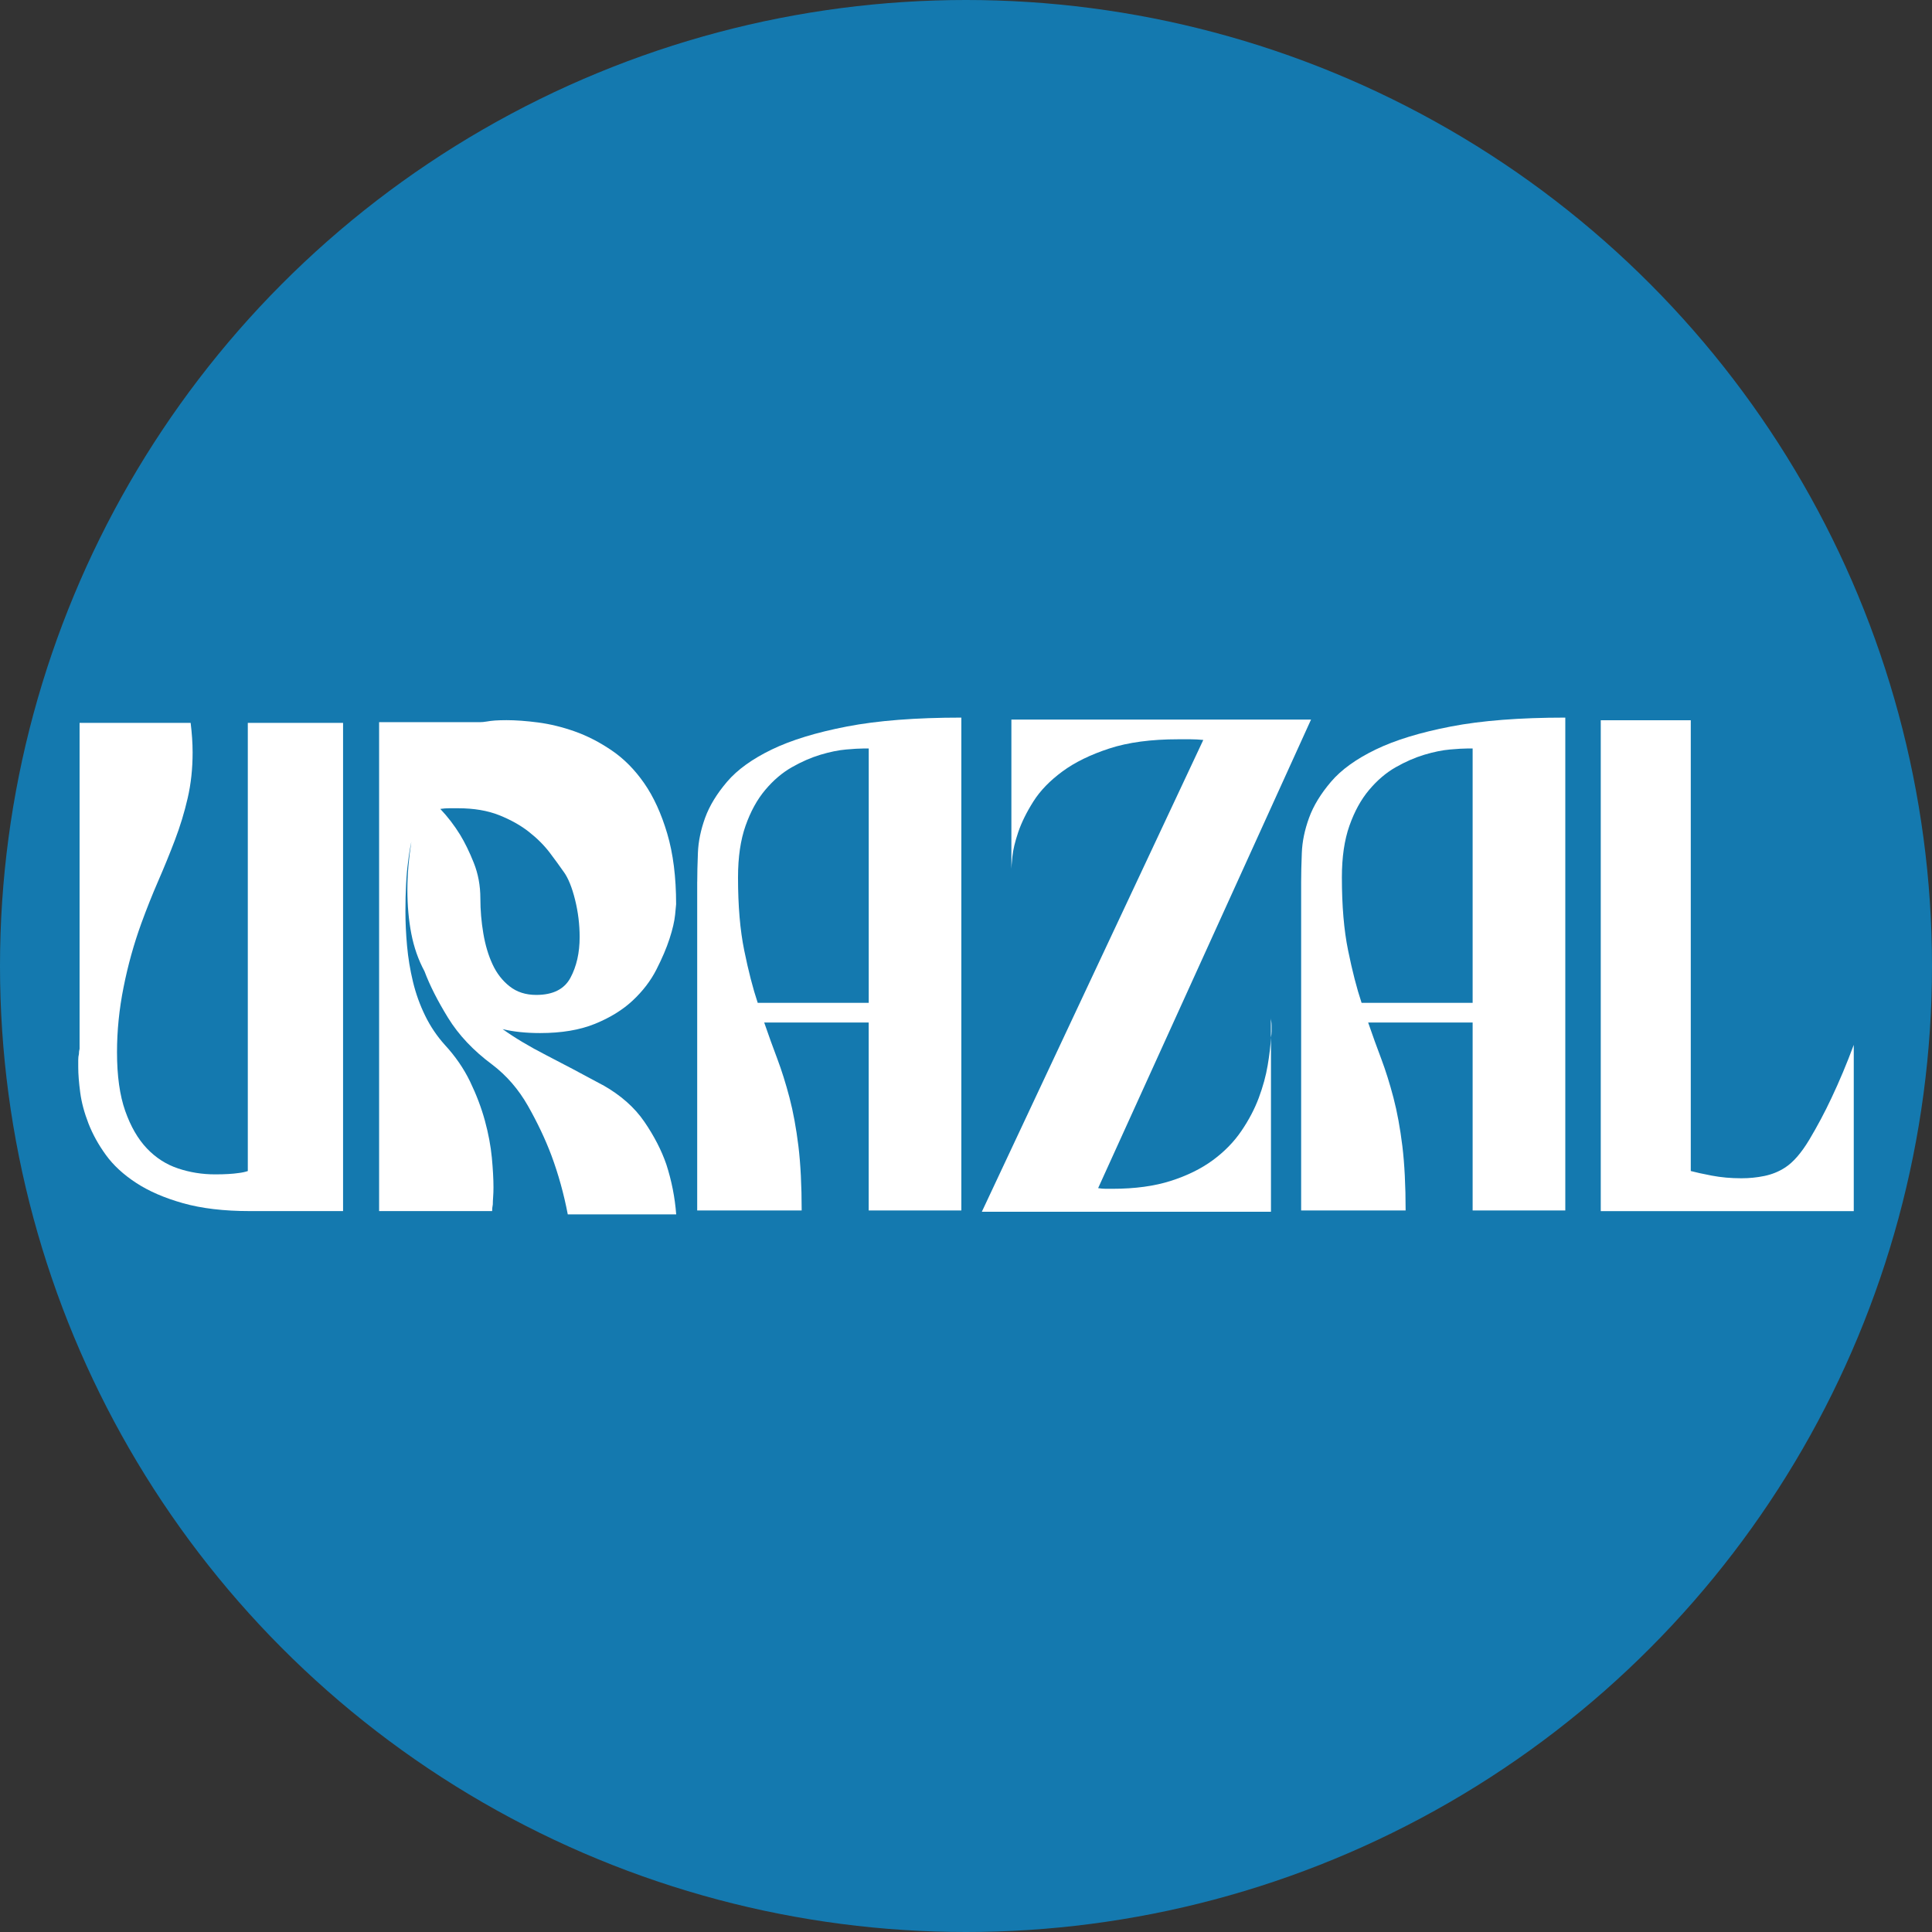 <svg xmlns="http://www.w3.org/2000/svg" id="Capa_2" data-name="Capa 2" viewBox="0 0 461 461"><rect x="0" y="0" width="461" height="461" fill="#333333" stroke="none"/><defs><style>      .cls-1 {        fill: #fff;      }      .cls-2 {        fill: #1479af;      }    </style></defs><g id="Capa_1-2" data-name="Capa 1"><g><circle class="cls-2" cx="230.5" cy="230.5" r="230.5"></circle><g><path class="cls-1" d="M81.86,172.48v116.5h-22.27c-6.17,0-11.47-.63-15.91-1.88-4.44-1.25-8.18-2.87-11.21-4.86-3.03-1.98-5.44-4.21-7.21-6.66-1.78-2.45-3.16-4.96-4.16-7.53-.99-2.56-1.65-5.02-1.96-7.37s-.47-4.36-.47-6.04v-1.72c0-.52.05-.99.16-1.41,0-.42.05-.84.16-1.25v-77.77h26.5c.31,2.51.47,4.86.47,7.06,0,3.87-.39,7.5-1.18,10.9-.78,3.4-1.8,6.74-3.06,10.04-1.25,3.29-2.59,6.56-4,9.8-1.41,3.24-2.74,6.59-4,10.04-1.78,4.91-3.19,9.98-4.23,15.21-1.05,5.23-1.57,10.4-1.57,15.52,0,5.64.65,10.32,1.96,14.03,1.31,3.71,3.03,6.69,5.17,8.94,2.14,2.25,4.63,3.84,7.45,4.78,2.82.94,5.75,1.41,8.78,1.41,1.15,0,2.2-.02,3.14-.08.94-.05,1.78-.13,2.51-.24.84-.1,1.57-.26,2.2-.47v-106.94h22.74Z"></path><path class="cls-1" d="M143.79,258.88c4.28,2.41,7.6,5.33,9.96,8.78s4.1,6.85,5.25,10.19c1.25,3.87,2.04,7.84,2.35,11.92h-25.87c-.94-4.91-2.25-9.62-3.92-14.11-1.46-3.87-3.32-7.79-5.57-11.76-2.25-3.97-5.1-7.26-8.55-9.88-4.5-3.34-8-7.06-10.51-11.13-2.51-4.08-4.39-7.79-5.64-11.13-1.47-2.72-2.51-5.7-3.14-8.94-.63-3.24-.94-6.74-.94-10.51,0-3.55.31-7.37.94-11.45-.31,1.46-.58,3.08-.78,4.86-.21,1.47-.37,3.21-.47,5.25-.11,2.04-.16,4.21-.16,6.51,0,2.61.13,5.36.39,8.23.26,2.88.73,5.72,1.41,8.55.68,2.82,1.65,5.52,2.9,8.08,1.25,2.56,2.82,4.89,4.7,6.98,2.51,2.72,4.52,5.64,6.04,8.78,1.51,3.14,2.69,6.25,3.53,9.33.84,3.08,1.38,6.01,1.65,8.78.26,2.77.39,5.15.39,7.13,0,.84-.03,1.59-.08,2.27-.05.68-.08,1.28-.08,1.8-.11.52-.16,1.05-.16,1.57h-26.97v-116.66h23.99c.52,0,1.1-.05,1.72-.16.52-.1,1.18-.18,1.96-.24.78-.05,1.7-.08,2.74-.08,2.2,0,4.7.18,7.53.55,2.82.37,5.72,1.07,8.7,2.12,2.98,1.05,5.93,2.56,8.86,4.55,2.93,1.99,5.51,4.6,7.76,7.84,2.25,3.24,4.08,7.24,5.49,12,1.41,4.76,2.12,10.38,2.12,16.86,0,.11-.08.94-.24,2.51-.16,1.57-.6,3.48-1.33,5.72-.73,2.25-1.78,4.7-3.14,7.37-1.36,2.67-3.24,5.12-5.64,7.37-2.41,2.25-5.41,4.1-9.02,5.57-3.61,1.47-7.97,2.2-13.09,2.2-3.35,0-6.33-.31-8.94-.94,2.93,2.09,6.37,4.15,10.35,6.19,3.97,2.04,8.47,4.42,13.48,7.13ZM134.54,208.08c-.94-1.36-2.07-2.9-3.37-4.63-1.31-1.72-2.95-3.37-4.94-4.94-1.99-1.57-4.37-2.9-7.13-4-2.77-1.1-6.04-1.65-9.8-1.65h-2.12c-.68,0-1.39.05-2.12.16,1.78,1.88,3.34,3.92,4.7,6.12,1.15,1.88,2.25,4.13,3.29,6.74,1.04,2.61,1.57,5.44,1.57,8.47,0,2.82.24,5.62.71,8.39.47,2.77,1.2,5.23,2.2,7.37.99,2.14,2.35,3.9,4.08,5.25,1.72,1.36,3.84,2.04,6.35,2.04,3.97,0,6.69-1.36,8.15-4.08,1.46-2.72,2.2-5.96,2.2-9.72,0-3.03-.37-6.01-1.1-8.94-.73-2.93-1.62-5.12-2.67-6.59Z"></path><path class="cls-1" d="M166.37,210.43c0-1.88.05-4.18.16-6.9.1-2.72.68-5.51,1.72-8.39,1.04-2.87,2.8-5.75,5.25-8.62,2.45-2.87,6.01-5.43,10.66-7.68,4.65-2.25,10.64-4.08,17.95-5.49,7.32-1.41,16.41-2.12,27.28-2.12v117.6h-22.11v-44.84h-24.93c1.04,3.03,2.09,5.93,3.14,8.7,1.04,2.77,2.01,5.86,2.9,9.25.89,3.4,1.59,7.24,2.12,11.52.52,4.29.78,9.41.78,15.37h-24.93v-78.4ZM207.29,239.28v-60.68h-1.25c-.94,0-2.33.08-4.16.24-1.83.16-3.87.58-6.11,1.25-2.25.68-4.52,1.67-6.82,2.98-2.3,1.31-4.42,3.11-6.35,5.41-1.94,2.3-3.5,5.15-4.7,8.55-1.2,3.4-1.8,7.5-1.8,12.31,0,6.8.49,12.62,1.49,17.48.99,4.86,2.06,9.02,3.21,12.47h26.5Z"></path><path class="cls-1" d="M262.02,283.5c.63.11,1.23.16,1.8.16h1.65c5.33,0,9.96-.63,13.88-1.88,3.92-1.25,7.26-2.9,10.04-4.94,2.77-2.04,5.04-4.36,6.82-6.98,1.78-2.61,3.16-5.25,4.16-7.92.99-2.67,1.7-5.25,2.12-7.76.42-2.51.68-4.7.78-6.59v41.55h-68.99l52.84-112.58c-1.05-.1-2.07-.16-3.06-.16h-2.9c-6.48,0-11.97.73-16.46,2.2-4.5,1.47-8.23,3.29-11.21,5.49-2.98,2.2-5.28,4.57-6.9,7.13-1.62,2.56-2.82,4.99-3.61,7.29-.78,2.3-1.25,4.26-1.41,5.88-.16,1.62-.24,2.59-.24,2.9v-35.59h71.5l-50.8,111.8ZM303.25,242.89c0,.21.02.47.08.78.05.31.08.68.08,1.1v1.33c0,.47-.05.97-.16,1.49v-5.33.63Z"></path><path class="cls-1" d="M310.47,210.43c0-1.88.05-4.18.16-6.9.1-2.72.68-5.51,1.73-8.39,1.04-2.87,2.8-5.75,5.25-8.62,2.45-2.87,6.01-5.43,10.66-7.68,4.65-2.25,10.64-4.08,17.95-5.49,7.32-1.41,16.41-2.12,27.28-2.12v117.6h-22.11v-44.84h-24.93c1.04,3.03,2.09,5.93,3.14,8.7,1.04,2.77,2.01,5.86,2.9,9.25.89,3.4,1.59,7.24,2.12,11.52.52,4.29.78,9.41.78,15.37h-24.93v-78.4ZM351.39,239.28v-60.68h-1.25c-.94,0-2.33.08-4.16.24-1.83.16-3.87.58-6.12,1.25-2.25.68-4.52,1.67-6.82,2.98-2.3,1.31-4.42,3.11-6.35,5.41-1.94,2.3-3.5,5.15-4.7,8.55-1.2,3.4-1.8,7.5-1.8,12.31,0,6.8.49,12.62,1.49,17.48.99,4.86,2.06,9.02,3.21,12.47h26.5Z"></path><path class="cls-1" d="M425.87,278.64c1.98-1.25,3.94-3.5,5.88-6.74,1.93-3.24,3.68-6.53,5.25-9.88,1.88-3.97,3.66-8.2,5.33-12.7v39.67h-60.37v-117.13h21.48v107.56c1.15.31,2.82.68,5.02,1.1,2.2.42,4.55.63,7.06.63,1.88,0,3.71-.18,5.49-.55,1.78-.37,3.4-1.02,4.86-1.96Z"></path></g></g></g></svg>